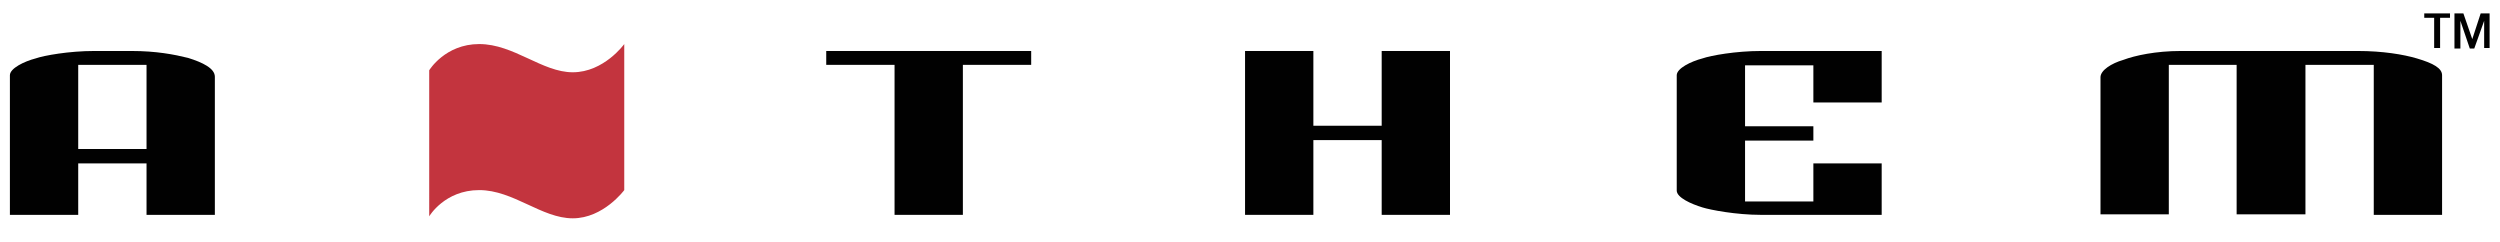 <?xml version="1.0" encoding="utf-8"?>
<!-- Generator: Adobe Illustrator 26.0.0, SVG Export Plug-In . SVG Version: 6.00 Build 0)  -->
<svg version="1.1" id="final" xmlns="http://www.w3.org/2000/svg" xmlns:xlink="http://www.w3.org/1999/xlink" x="0px" y="0px"
	 width="505px" height="48.8px" viewBox="0 0 505 48.8" style="enable-background:new 0 0 505 48.8;" xml:space="preserve">
<style type="text/css">
	.st0{fill:#010101;}
	.st1{fill:#C3343E;}
</style>
<path class="st0" d="M2,43.4V15.2c0-1.4,2.9-2.8,5.2-3.4c1.7-0.6,6.8-1.5,11.8-1.5h7.6c4.9,0,8.6,0.7,11.4,1.4
	c2.9,0.9,5.4,2.1,5.4,3.8v27.9H29.6V33H15.8v10.4H2 M15.8,30.1h13.8v-17H15.8V30.1z"/>
<polyline class="st0" points="208.3,10.3 208.3,13.1 194.5,13.1 194.5,43.4 180.7,43.4 180.7,13.1 166.9,13.1 166.9,10.3 
	208.3,10.3 "/>
<polyline class="st0" points="251.5,10.3 265.3,10.3 265.3,25.4 279.1,25.4 279.1,10.3 292.9,10.3 292.9,43.4 279.1,43.4 
	279.1,28.3 265.3,28.3 265.3,43.4 251.5,43.4 251.5,10.3 "/>
<path class="st0" d="M338.7,15.2c0-1.4,2.9-2.8,5.2-3.4c1.7-0.6,6.8-1.5,11.8-1.5h24.4v10.4h-13.8v-7.5h-13.8v12.3h13.8v2.9h-13.8
	v12.3h13.8V33h13.8v10.4h-24.4c-5,0-10.2-1-11.8-1.5c-2.3-0.7-5.2-2-5.2-3.4V15.2"/>
<path class="st0" d="M479.5,43.4V13.1h-13.8v30.2h-13.9V13.1h-13.7v30.2h-13.8V15.6c0-1.4,2.2-2.8,4.6-3.5c2.4-0.9,6.6-1.8,11.6-1.8
	h35.8c5,0,9.2,0.7,11.9,1.5c3.4,1,5.1,2,5.1,3.4v28.2H479.5"/>
<path class="st1" d="M126.1,38.4c0,0-4.2,5.7-10.4,5.7c-6.3,0-12-5.7-18.9-5.7c-7,0-10.1,5.3-10.1,5.3V14.2c0,0,3.2-5.3,10.1-5.3
	c7,0,12.7,5.7,18.9,5.7c6.3,0,10.4-5.7,10.4-5.7V38.4"/>
<path class="st0" d="M503,9.7h-1.2V4.2h0l-2,5.6h-0.9L497,4.2h0v5.6h-1.2V2.7h1.8l1.8,5.2h0l1.7-5.2h1.8V9.7 M494.9,2.7v0.9h-2v6.1
	h-1.2V3.6h-2V2.7H494.9z"/>
</svg>
